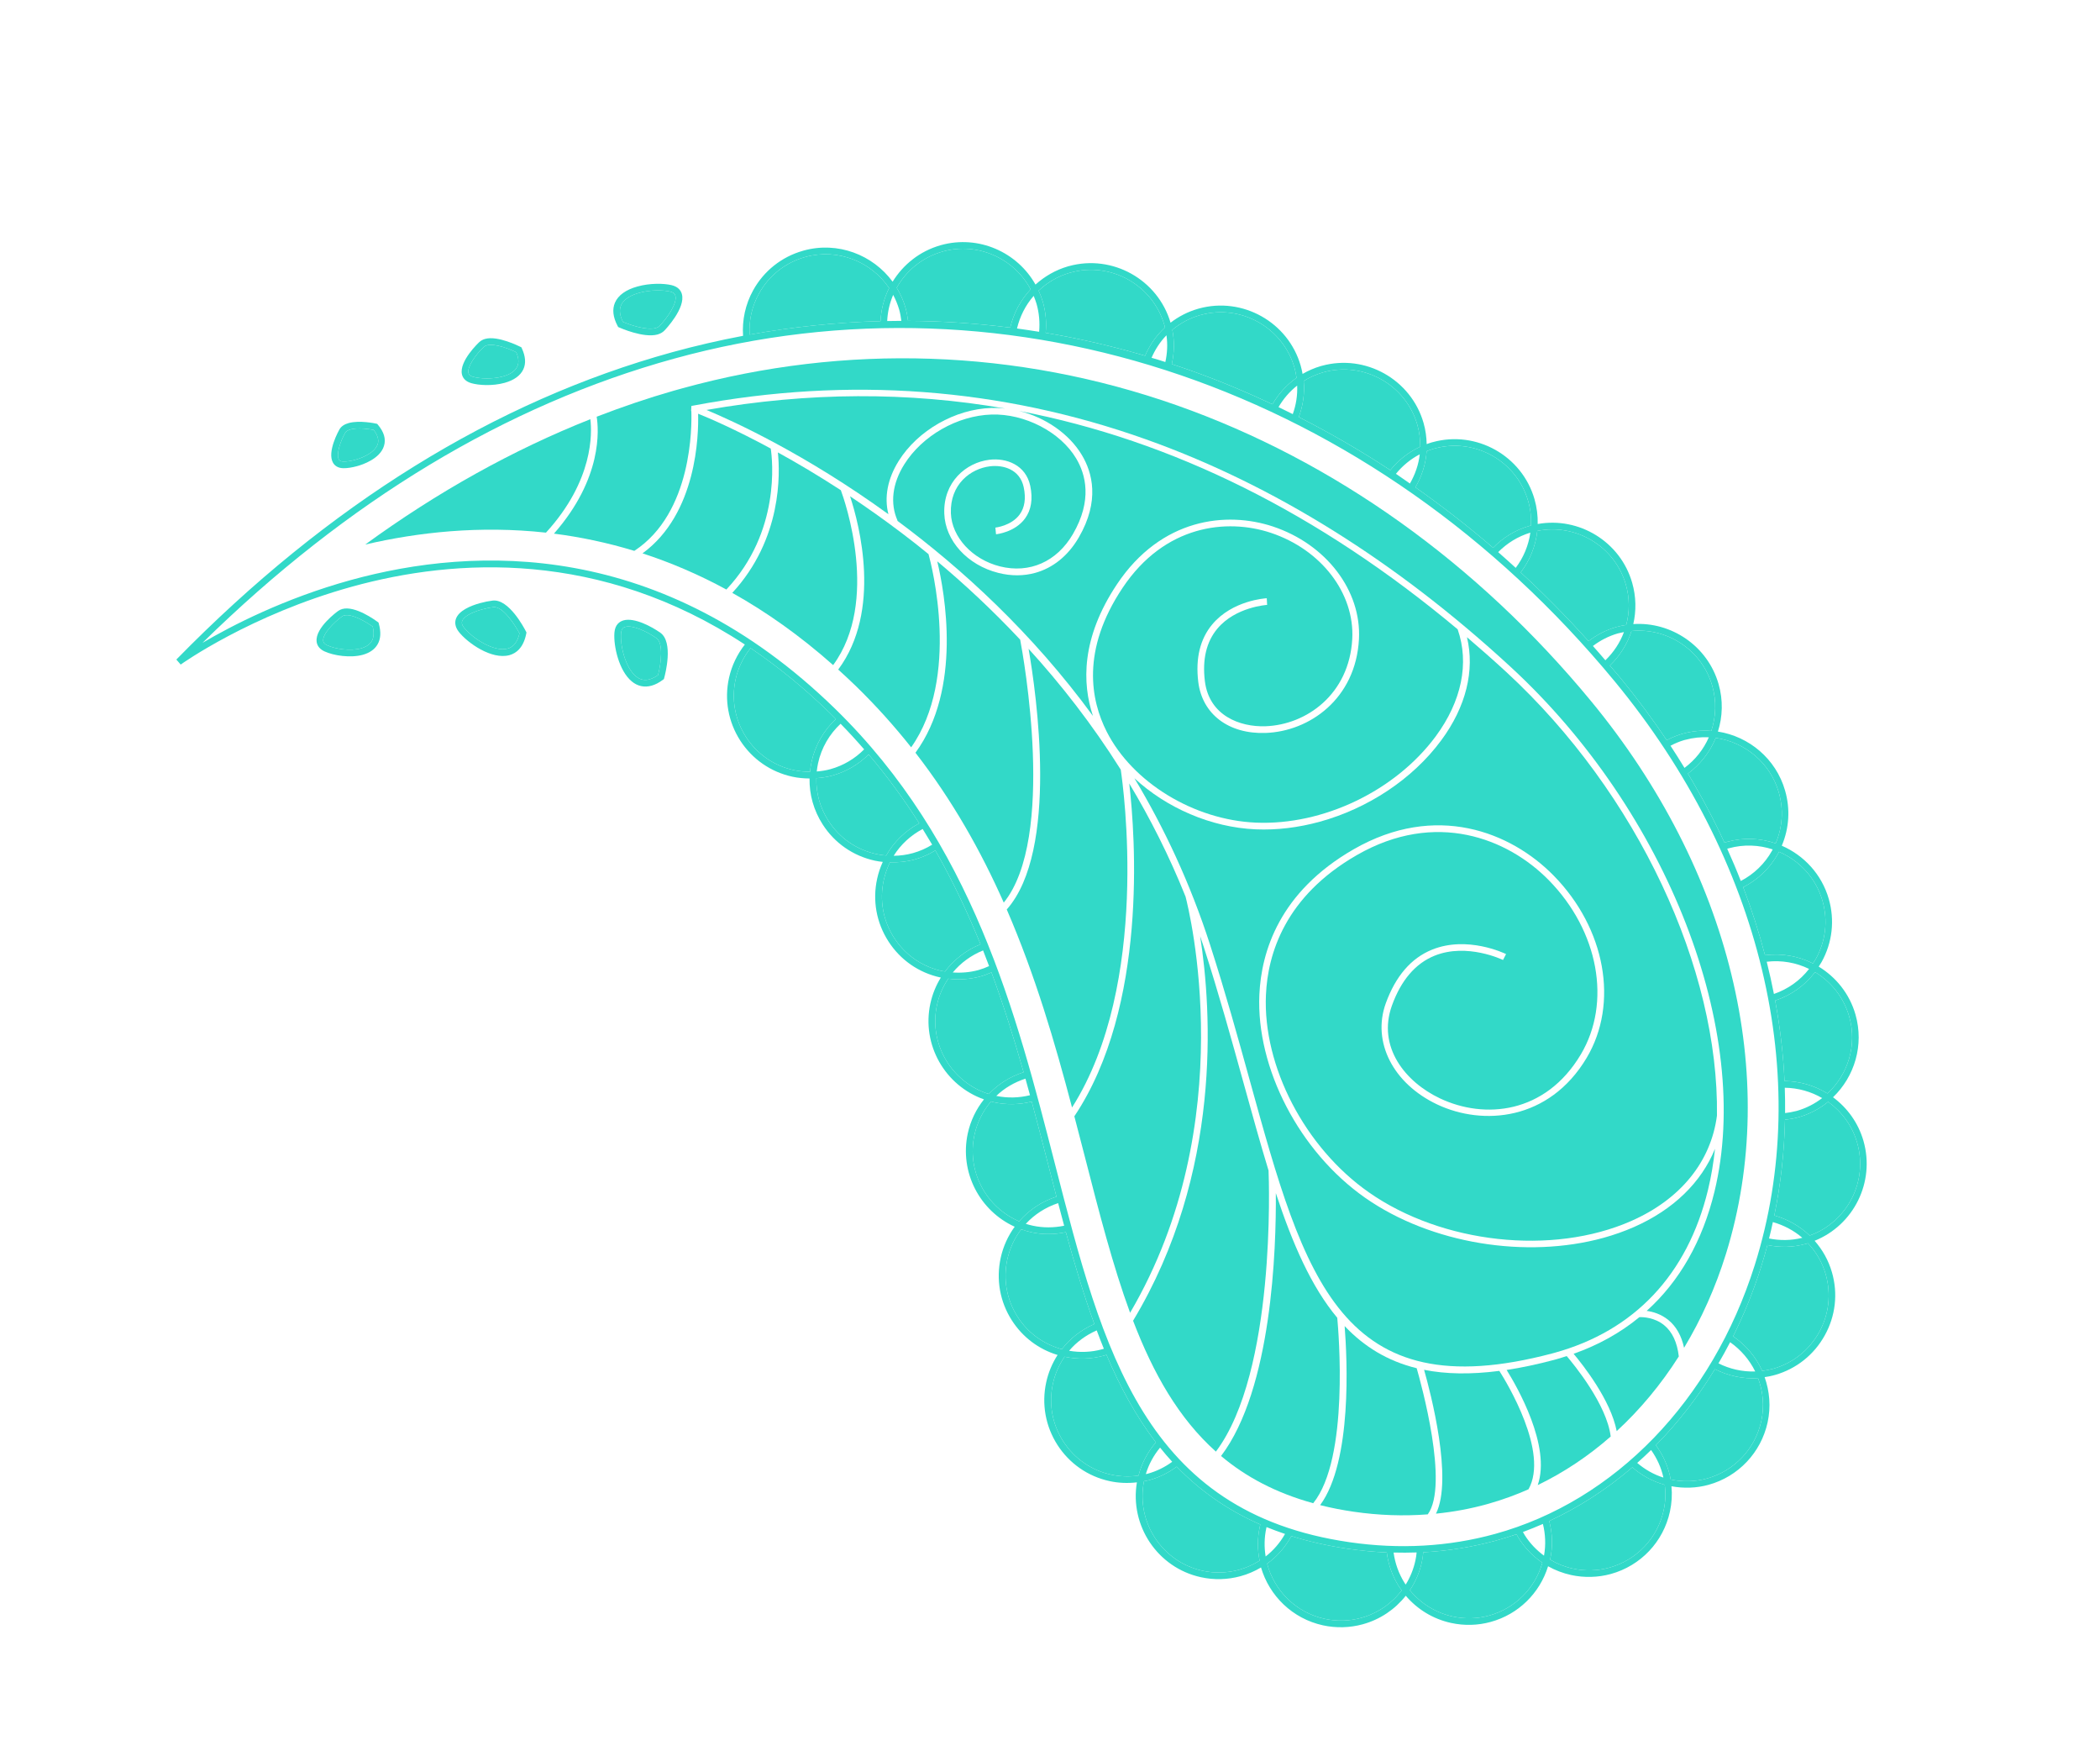 <?xml version="1.0" encoding="UTF-8"?> <svg xmlns="http://www.w3.org/2000/svg" width="244" height="204" viewBox="0 0 244 204" fill="none"> <path d="M78.11 40.913C80.838 40.164 83.584 39.531 86.336 39.01C86.216 37.188 86.603 35.357 87.509 33.721C88.756 31.469 90.81 29.839 93.287 29.132L93.38 29.105C97.331 28.017 101.41 29.588 103.715 32.723C104.936 30.744 106.852 29.186 109.262 28.495L109.355 28.468C113.697 27.272 118.202 29.286 120.315 33.058C121.37 32.105 122.649 31.36 124.104 30.937L124.203 30.912C129.253 29.522 134.529 32.467 136.007 37.487C136.938 36.77 138.011 36.21 139.207 35.868L139.3 35.841C144.372 34.445 149.679 37.422 151.128 42.48C151.216 42.796 151.289 43.113 151.346 43.437C152.008 43.053 152.718 42.741 153.483 42.52L153.582 42.495C158.648 41.097 163.954 44.074 165.404 49.132C165.64 49.951 165.749 50.778 165.766 51.59C165.965 51.52 166.166 51.444 166.374 51.385L166.473 51.36C171.546 49.964 176.846 52.939 178.297 57.991C178.571 58.948 178.689 59.916 178.666 60.872C183.469 60.008 188.276 62.921 189.644 67.701C190.108 69.322 190.125 70.961 189.774 72.496C194.196 72.205 198.412 75.04 199.682 79.459C200.222 81.336 200.156 83.247 199.606 84.983C203.204 85.546 206.35 88.129 207.411 91.842C208.03 93.984 207.883 96.222 207.026 98.242C209.59 99.352 211.662 101.552 212.488 104.426C213.196 106.897 212.904 109.501 211.649 111.756C211.546 111.938 211.431 112.115 211.318 112.286C213.32 113.502 214.897 115.439 215.588 117.849C216.606 121.401 215.479 125.069 212.98 127.462C214.628 128.682 215.91 130.418 216.518 132.535C217.89 137.323 215.374 142.32 210.841 144.133C211.748 145.163 212.453 146.4 212.856 147.799C213.571 150.273 213.272 152.875 212.017 155.13C210.769 157.381 208.715 159.012 206.244 159.72L206.145 159.745C205.776 159.847 205.404 159.92 205.032 159.974C205.614 161.612 205.775 163.415 205.379 165.236C204.607 168.748 201.976 171.526 198.516 172.482C197.124 172.867 195.639 172.914 194.209 172.65C194.3 173.615 194.246 174.6 194.03 175.594C193.265 179.108 190.636 181.879 187.168 182.839C185.677 183.249 184.076 183.293 182.554 182.962C181.599 182.753 180.703 182.409 179.872 181.944C178.904 185.079 176.419 187.526 173.215 188.406C171.722 188.822 170.129 188.863 168.602 188.528C166.52 188.075 164.694 186.96 163.337 185.368C162.087 186.949 160.363 188.126 158.334 188.684C156.843 189.094 155.242 189.138 153.72 188.806C150.155 188.028 147.481 185.361 146.518 182.084C145.783 182.517 144.991 182.866 144.139 183.096C142.648 183.506 141.053 183.553 139.534 183.215C134.492 182.115 131.249 177.228 132.097 172.195C131.038 172.32 129.964 172.28 128.914 172.05C126.399 171.502 124.25 170.004 122.86 167.841C121.473 165.672 121.011 163.094 121.559 160.579C121.807 159.425 122.267 158.352 122.881 157.398C120.684 156.736 118.823 155.332 117.572 153.387C116.178 151.215 115.722 148.639 116.27 146.125C116.56 144.787 117.126 143.56 117.897 142.501C113.842 140.664 111.467 136.18 112.447 131.658C112.769 130.181 113.424 128.843 114.327 127.709C109.808 126.117 107.057 121.368 108.101 116.566C108.339 115.478 108.755 114.464 109.319 113.553C109.3 113.546 109.286 113.548 109.272 113.549C106.757 113.002 104.605 111.509 103.218 109.34C101.824 107.169 101.362 104.59 101.916 102.078C102.065 101.39 102.29 100.738 102.571 100.12C102.26 100.086 101.951 100.045 101.646 99.978C99.131 99.431 96.973 97.936 95.586 95.767C94.548 94.15 94.029 92.308 94.061 90.432C93.388 90.427 92.721 90.368 92.066 90.225C89.551 89.677 87.399 88.184 86.003 86.019C84.615 83.85 84.148 81.27 84.701 78.757C85.02 77.307 85.667 75.993 86.544 74.87C69.75 63.839 52.926 64.832 40.933 68.14C29.095 71.403 21.07 77.144 20.994 77.198L20.49 76.615C38.117 58.606 57.5 46.597 78.11 40.913ZM93.591 29.846L93.498 29.873C91.22 30.524 89.332 32.024 88.186 34.1C87.368 35.576 87.002 37.222 87.098 38.87C92.146 37.961 97.228 37.437 102.307 37.304C102.373 35.958 102.715 34.647 103.307 33.458C101.232 30.389 97.347 28.815 93.591 29.846ZM103.779 34.255C103.367 35.202 103.135 36.238 103.082 37.293C103.632 37.279 104.179 37.272 104.729 37.273C104.673 36.838 104.598 36.396 104.474 35.957C104.295 35.352 104.06 34.788 103.779 34.255ZM109.565 29.208L109.472 29.235C107.139 29.906 105.294 31.457 104.188 33.424C104.616 34.136 104.974 34.905 105.209 35.745C105.354 36.254 105.445 36.763 105.507 37.276C109.474 37.296 113.44 37.557 117.379 38.055C117.763 36.395 118.583 34.858 119.749 33.609C117.841 30.025 113.623 28.091 109.565 29.208ZM120.104 34.37C119.158 35.453 118.502 36.756 118.166 38.159C119.025 38.276 119.885 38.407 120.737 38.542C120.831 37.468 120.744 36.382 120.443 35.317C120.345 34.991 120.231 34.672 120.104 34.37ZM124.411 31.659L124.32 31.68C122.907 32.084 121.679 32.821 120.676 33.765C120.874 34.191 121.044 34.634 121.179 35.099C121.513 36.278 121.612 37.48 121.497 38.663C125.377 39.318 129.231 40.205 133.046 41.325C133.579 40.093 134.357 38.96 135.357 38.042C135.33 37.949 135.318 37.855 135.291 37.762C133.95 33.109 129.071 30.369 124.411 31.659ZM135.403 42.054C135.623 41.049 135.686 40.005 135.533 38.948C134.793 39.703 134.222 40.597 133.798 41.56C134.333 41.713 134.869 41.881 135.403 42.054ZM139.514 36.59L139.423 36.611C138.21 36.96 137.127 37.551 136.212 38.315C136.482 39.664 136.44 41.019 136.152 42.295C136.993 42.571 137.83 42.852 138.668 43.153C141.775 44.268 144.835 45.545 147.848 46.963C148.541 45.763 149.484 44.706 150.645 43.89C150.589 43.49 150.513 43.089 150.4 42.695C149.053 38.041 144.174 35.3 139.514 36.59ZM150.208 48.106C150.59 47.038 150.769 45.92 150.719 44.792C149.831 45.484 149.109 46.342 148.552 47.29C149.107 47.554 149.657 47.83 150.208 48.106ZM153.798 43.238L153.714 43.261C152.903 43.493 152.153 43.838 151.476 44.264C151.609 45.685 151.403 47.11 150.907 48.445C154.542 50.297 158.089 52.349 161.541 54.614C162.475 53.45 163.66 52.519 165.018 51.894C165.026 51.05 164.923 50.191 164.68 49.335C163.337 44.689 158.456 41.955 153.798 43.238ZM163.821 56.169C164.418 55.133 164.824 53.984 164.962 52.775C163.892 53.33 162.958 54.108 162.194 55.039C162.737 55.409 163.281 55.793 163.821 56.169ZM166.683 52.101L166.599 52.124C166.312 52.209 166.029 52.302 165.761 52.408C165.665 53.908 165.196 55.336 164.455 56.607C167.554 58.787 170.571 61.129 173.486 63.633C174.646 62.437 176.087 61.554 177.732 61.085L177.83 61.06C177.853 61.055 177.867 61.053 177.89 61.048C177.932 60.113 177.832 59.153 177.561 58.21C176.228 53.554 171.35 50.814 166.683 52.101ZM176.113 65.966C177.01 64.774 177.601 63.371 177.813 61.873C176.375 62.309 175.108 63.093 174.074 64.137C174.763 64.74 175.441 65.354 176.113 65.966ZM188.91 67.913C187.633 63.457 183.095 60.763 178.619 61.674C178.428 63.441 177.748 65.1 176.693 66.494C179.418 69.008 182.045 71.672 184.571 74.476C185.519 73.752 186.585 73.189 187.767 72.849L187.86 72.822C188.223 72.718 188.587 72.648 188.952 72.593C189.348 71.102 189.367 69.497 188.91 67.913ZM186.529 76.702C187.483 75.78 188.228 74.662 188.687 73.423C188.478 73.468 188.27 73.507 188.064 73.56L187.973 73.581C186.907 73.889 185.939 74.392 185.081 75.041C185.576 75.592 186.051 76.143 186.529 76.702ZM198.948 79.671C197.757 75.517 193.737 72.893 189.567 73.3C189.079 74.817 188.207 76.198 187.05 77.312C187.427 77.757 187.814 78.192 188.189 78.643C190.155 81.03 191.981 83.481 193.655 85.986C194.232 85.68 194.846 85.422 195.496 85.232L195.595 85.208C196.677 84.913 197.772 84.822 198.836 84.906C199.381 83.258 199.457 81.448 198.948 79.671ZM195.722 89.203C196.968 88.274 197.942 87.042 198.55 85.646C197.644 85.601 196.72 85.694 195.799 85.946L195.708 85.967C195.137 86.131 194.601 86.363 194.096 86.627C194.66 87.487 195.198 88.344 195.722 89.203ZM206.682 92.057C205.688 88.589 202.726 86.192 199.349 85.719C198.684 87.357 197.564 88.795 196.121 89.863C197.699 92.497 199.12 95.181 200.372 97.892C200.442 97.87 200.509 97.84 200.579 97.818L200.672 97.791C202.593 97.261 204.546 97.363 206.316 97.968C207.114 96.105 207.253 94.035 206.682 92.057ZM206.112 115.464C207.743 114.901 209.152 113.902 210.198 112.553C208.702 111.824 207 111.514 205.277 111.719C205.592 112.967 205.866 114.214 206.112 115.464ZM202.265 102.339C203.791 101.543 205.052 100.336 205.907 98.798C205.931 98.752 205.947 98.71 205.969 98.67C204.369 98.144 202.601 98.063 200.871 98.541L200.781 98.562C200.75 98.571 200.716 98.586 200.686 98.595C201.25 99.841 201.779 101.088 202.265 102.339ZM211.757 104.646C210.994 101.989 209.077 99.965 206.699 98.945C206.657 99.019 206.628 99.097 206.586 99.171C205.643 100.869 204.239 102.2 202.543 103.063C203.542 105.679 204.387 108.318 205.079 110.963C207.035 110.707 208.966 111.069 210.651 111.918C210.763 111.747 210.878 111.569 210.981 111.388C212.134 109.314 212.408 106.924 211.757 104.646ZM214.857 118.07C214.213 115.829 212.75 114.045 210.892 112.925C209.718 114.467 208.121 115.615 206.258 116.229C206.833 119.346 207.201 122.467 207.346 125.574C209.129 125.598 210.851 126.109 212.332 127.025C214.718 124.823 215.817 121.393 214.857 118.07ZM207.411 129.298C207.837 129.245 208.262 129.177 208.691 129.063L208.782 129.042C209.879 128.725 210.864 128.215 211.717 127.558C210.419 126.8 208.917 126.379 207.375 126.356C207.407 127.333 207.422 128.317 207.411 129.298ZM215.787 132.756C215.215 130.763 213.987 129.122 212.409 127.99C211.433 128.787 210.283 129.408 208.994 129.777L208.895 129.801C208.396 129.937 207.903 130.02 207.402 130.072C207.316 133.829 206.906 137.553 206.161 141.192C207.693 141.625 209.109 142.42 210.27 143.525C214.621 141.961 217.081 137.259 215.787 132.756ZM205.546 143.868C206.796 144.118 208.105 144.115 209.414 143.788C208.426 142.934 207.246 142.318 205.989 141.961C205.858 142.601 205.71 143.234 205.546 143.868ZM205.959 159.014L206.049 158.993C208.327 158.342 210.209 156.839 211.359 154.772C212.512 152.699 212.78 150.306 212.129 148.028C211.732 146.632 211.005 145.414 210.064 144.419C210.017 144.436 209.969 144.452 209.922 144.469L209.823 144.494C208.316 144.911 206.793 144.93 205.356 144.63C205.124 145.5 204.883 146.36 204.61 147.214C203.724 150.022 202.634 152.698 201.369 155.232C202.856 156.24 204.027 157.631 204.754 159.249C205.154 159.193 205.561 159.119 205.959 159.014ZM199.669 158.374C200.974 159.024 202.436 159.368 203.938 159.313C203.276 157.962 202.27 156.791 201.023 155.914C200.591 156.75 200.137 157.571 199.669 158.374ZM194.119 171.866C195.509 172.162 196.963 172.124 198.33 171.75C201.514 170.869 203.934 168.322 204.642 165.089C205.018 163.358 204.854 161.635 204.267 160.085C202.506 160.207 200.779 159.818 199.258 159.045C197.272 162.306 194.97 165.27 192.395 167.882C193.258 169.048 193.861 170.411 194.119 171.866ZM191.841 168.438C191.318 168.951 190.778 169.45 190.229 169.939C191.116 170.693 192.14 171.286 193.272 171.643C193.021 170.481 192.52 169.397 191.841 168.438ZM182.74 182.212C184.146 182.521 185.615 182.482 186.99 182.104C190.174 181.223 192.594 178.676 193.302 175.443C193.52 174.444 193.55 173.449 193.432 172.482C192.021 172.095 190.748 171.395 189.664 170.45C186.713 172.982 183.467 175.087 180.005 176.69C180.378 178.112 180.444 179.639 180.11 181.166C180.11 181.166 180.11 181.166 180.108 181.172C180.911 181.654 181.797 182.008 182.74 182.212ZM179.272 177.027C178.506 177.358 177.733 177.673 176.949 177.964C177.023 178.095 177.092 178.224 177.174 178.352C177.773 179.287 178.53 180.075 179.399 180.712C179.627 179.448 179.561 178.197 179.272 177.027ZM168.787 187.779C170.193 188.088 171.656 188.046 173.031 187.669C176.038 186.838 178.367 184.512 179.208 181.529C178.149 180.813 177.232 179.882 176.516 178.765C176.402 178.591 176.307 178.404 176.204 178.221C175.446 178.479 174.685 178.723 173.91 178.934C171.135 179.7 168.281 180.162 165.37 180.319C165.339 180.693 165.286 181.073 165.206 181.449C164.95 182.641 164.465 183.746 163.813 184.727C165.083 186.273 166.815 187.346 168.787 187.779ZM163.218 183.91C163.252 183.965 163.295 184.015 163.33 184.07C163.854 183.227 164.235 182.289 164.455 181.283C164.527 180.966 164.567 180.657 164.598 180.338C163.705 180.367 162.813 180.376 161.921 180.349C162.095 181.607 162.522 182.815 163.218 183.91ZM153.908 188.05C155.314 188.36 156.777 188.318 158.152 187.94C160.074 187.411 161.715 186.272 162.864 184.741C162.765 184.601 162.658 184.464 162.565 184.326C161.78 183.1 161.306 181.744 161.132 180.341C159.655 180.274 158.165 180.133 156.668 179.921C154.278 179.572 152.075 179.073 150.041 178.437C149.35 179.706 148.397 180.808 147.229 181.642C148.053 184.757 150.548 187.315 153.908 188.05ZM147.162 177.394C147.154 177.433 147.143 177.463 147.135 177.501C146.892 178.622 146.88 179.733 147.055 180.805C147.97 180.096 148.732 179.205 149.308 178.189C148.569 177.938 147.855 177.676 147.162 177.394ZM139.72 182.465C141.12 182.772 142.582 182.73 143.958 182.353C144.82 182.113 145.623 181.754 146.355 181.292C146.096 180.024 146.084 178.683 146.379 177.333C146.396 177.25 146.426 177.172 146.441 177.095C142.56 175.399 139.382 173.12 136.725 170.37C135.787 171.07 134.723 171.607 133.546 171.935C133.34 171.988 133.126 172.025 132.919 172.064C131.986 176.789 134.998 181.43 139.72 182.465ZM134.789 168.159C134.05 169.059 133.476 170.09 133.134 171.235C133.202 171.22 133.282 171.208 133.35 171.193C134.395 170.904 135.354 170.425 136.2 169.807C135.707 169.27 135.238 168.721 134.789 168.159ZM122.335 160.747C121.83 163.058 122.253 165.428 123.533 167.426C124.813 169.424 126.79 170.795 129.1 171.3C130.144 171.528 131.226 171.564 132.283 171.411C132.657 169.96 133.362 168.655 134.302 167.549C132.002 164.547 130.145 161.119 128.563 157.382C128.462 157.413 128.365 157.452 128.266 157.477C126.783 157.883 125.202 157.928 123.693 157.601C123.051 158.537 122.582 159.6 122.335 160.747ZM119.147 125.301C117.859 125.719 116.701 126.399 115.76 127.305C117.058 127.573 118.399 127.541 119.676 127.223C119.503 126.586 119.326 125.941 119.147 125.301ZM122.946 139.759C121.483 140.242 120.198 141.073 119.187 142.167C119.453 142.246 119.719 142.326 119.995 142.381C121.198 142.642 122.449 142.631 123.644 142.385C123.412 141.52 123.177 140.645 122.946 139.759ZM127.428 154.543C126.181 155.093 125.081 155.891 124.221 156.911C125.496 157.129 126.81 157.08 128.055 156.736C128.126 156.715 128.19 156.69 128.258 156.675C127.971 155.974 127.696 155.258 127.428 154.543ZM117.041 146.291C116.536 148.601 116.959 150.972 118.238 152.97C119.435 154.84 121.25 156.15 123.374 156.729C124.353 155.466 125.65 154.453 127.154 153.807C125.929 150.438 124.859 146.859 123.844 143.136C122.525 143.417 121.15 143.43 119.824 143.144C119.424 143.055 119.035 142.936 118.658 142.801C117.885 143.812 117.327 145 117.041 146.291ZM113.224 131.826C112.3 136.052 114.573 140.243 118.415 141.876C119.551 140.561 121.044 139.56 122.752 139.011C122.441 137.826 122.136 136.623 121.826 135.418C121.195 132.976 120.557 130.483 119.878 127.967C118.446 128.331 116.934 128.36 115.483 128.041C115.368 128.018 115.259 127.977 115.146 127.948C114.216 129.045 113.541 130.361 113.224 131.826ZM108.87 116.739C107.886 121.253 110.556 125.723 114.885 127.086C115.98 125.934 117.365 125.057 118.933 124.553C117.844 120.712 116.629 116.823 115.199 112.957C114.778 113.143 114.349 113.312 113.897 113.432C112.691 113.763 111.421 113.842 110.176 113.69C109.566 114.597 109.11 115.624 108.87 116.739ZM114.224 110.406C112.842 110.967 111.637 111.843 110.704 112.966C111.711 113.035 112.722 112.948 113.689 112.685C114.114 112.563 114.524 112.407 114.923 112.227C114.698 111.618 114.464 111.013 114.224 110.406ZM102.681 102.242C102.173 104.558 102.596 106.929 103.876 108.927C105.158 110.918 107.133 112.296 109.446 112.795C109.567 112.82 109.693 112.833 109.811 112.85C110.852 111.458 112.277 110.362 113.929 109.689C112.431 106.004 110.713 102.353 108.679 98.79C107.935 99.247 107.124 99.61 106.256 99.848C105.326 100.104 104.367 100.197 103.401 100.164C103.093 100.819 102.846 101.512 102.681 102.242ZM107.206 96.3C105.824 97.026 104.662 98.097 103.836 99.412C104.589 99.406 105.338 99.302 106.068 99.102C106.868 98.88 107.622 98.544 108.311 98.121C107.949 97.51 107.579 96.902 107.206 96.3ZM96.255 95.344C97.528 97.339 99.512 98.713 101.83 99.214C102.205 99.3 102.586 99.347 102.967 99.38C103.86 97.795 105.193 96.506 106.807 95.64C105.065 92.896 103.123 90.222 100.928 87.638C99.771 88.787 98.333 89.644 96.695 90.095C96.095 90.262 95.476 90.352 94.854 90.393C94.809 92.14 95.288 93.85 96.255 95.344ZM97.668 84.075C96.373 85.282 95.439 86.866 95.051 88.663C94.98 88.98 94.935 89.301 94.898 89.618C95.433 89.571 95.964 89.496 96.479 89.352C98.001 88.933 99.34 88.122 100.406 87.049C99.536 86.046 98.624 85.048 97.668 84.075ZM85.471 78.909C84.963 81.225 85.386 83.596 86.666 85.594C87.942 87.583 89.923 88.963 92.236 89.462C92.855 89.592 93.487 89.651 94.119 89.655C94.155 89.269 94.21 88.883 94.295 88.495C94.719 86.546 95.723 84.831 97.124 83.526C96.904 83.305 96.696 83.089 96.474 82.874C93.41 79.888 90.306 77.375 87.208 75.285C86.38 76.331 85.766 77.56 85.471 78.909ZM40.741 67.386C55.301 63.371 76.882 62.702 97.019 82.322C112.994 97.888 118.088 117.724 122.58 135.226C128.152 156.938 132.965 175.691 156.787 179.146C162.626 179.995 168.32 179.674 173.717 178.186C187.646 174.346 198.922 162.68 203.88 146.974C210.76 125.179 204.674 99.822 187.602 79.138C159.561 45.167 117.682 30.812 78.324 41.662C58.807 47.041 40.385 58.145 23.529 74.674C26.928 72.675 33.037 69.513 40.741 67.386Z" fill="#32D9C8"></path> <path d="M93.591 29.846L93.498 29.873C91.22 30.524 89.332 32.024 88.186 34.1C87.368 35.576 87.002 37.222 87.098 38.87C92.146 37.961 97.228 37.437 102.307 37.304C102.373 35.958 102.715 34.647 103.307 33.458C101.232 30.389 97.347 28.815 93.591 29.846Z" fill="#32D9C8"></path> <path d="M109.565 29.208L109.472 29.235C107.139 29.906 105.294 31.457 104.188 33.424C104.616 34.136 104.974 34.905 105.209 35.745C105.354 36.254 105.445 36.763 105.507 37.276C109.474 37.296 113.44 37.557 117.379 38.055C117.763 36.395 118.583 34.858 119.749 33.609C117.841 30.025 113.623 28.091 109.565 29.208Z" fill="#32D9C8"></path> <path d="M124.411 31.659L124.32 31.68C122.907 32.084 121.679 32.821 120.676 33.765C120.874 34.191 121.044 34.634 121.179 35.099C121.513 36.278 121.612 37.48 121.497 38.663C125.377 39.318 129.231 40.205 133.046 41.325C133.579 40.093 134.357 38.96 135.357 38.042C135.33 37.949 135.318 37.855 135.291 37.762C133.95 33.109 129.071 30.369 124.411 31.659Z" fill="#32D9C8"></path> <path d="M139.514 36.59L139.423 36.611C138.21 36.96 137.127 37.551 136.212 38.315C136.482 39.664 136.44 41.019 136.152 42.295C136.993 42.571 137.83 42.852 138.668 43.153C141.775 44.268 144.835 45.545 147.848 46.963C148.541 45.763 149.484 44.706 150.645 43.89C150.589 43.49 150.513 43.089 150.4 42.695C149.053 38.041 144.174 35.3 139.514 36.59Z" fill="#32D9C8"></path> <path d="M153.798 43.238L153.714 43.261C152.903 43.493 152.153 43.838 151.476 44.264C151.609 45.685 151.403 47.11 150.907 48.445C154.542 50.297 158.089 52.349 161.541 54.614C162.475 53.45 163.66 52.519 165.018 51.894C165.026 51.05 164.923 50.191 164.68 49.335C163.337 44.689 158.456 41.955 153.798 43.238Z" fill="#32D9C8"></path> <path d="M166.683 52.101L166.599 52.124C166.312 52.209 166.029 52.302 165.761 52.408C165.665 53.908 165.196 55.336 164.455 56.607C167.554 58.787 170.571 61.129 173.486 63.633C174.646 62.437 176.087 61.554 177.732 61.085L177.83 61.06C177.853 61.055 177.867 61.053 177.89 61.048C177.932 60.113 177.832 59.153 177.561 58.21C176.228 53.554 171.35 50.814 166.683 52.101Z" fill="#32D9C8"></path> <path d="M188.91 67.913C187.633 63.457 183.095 60.763 178.619 61.674C178.428 63.441 177.748 65.1 176.693 66.494C179.418 69.008 182.045 71.672 184.571 74.476C185.519 73.752 186.585 73.189 187.767 72.849L187.86 72.822C188.223 72.718 188.587 72.648 188.952 72.593C189.348 71.102 189.367 69.497 188.91 67.913Z" fill="#32D9C8"></path> <path d="M198.948 79.671C197.757 75.517 193.737 72.893 189.567 73.3C189.079 74.817 188.207 76.198 187.05 77.312C187.427 77.757 187.814 78.192 188.189 78.643C190.155 81.03 191.981 83.481 193.655 85.986C194.232 85.68 194.846 85.422 195.496 85.232L195.595 85.208C196.677 84.913 197.772 84.822 198.836 84.906C199.381 83.258 199.457 81.448 198.948 79.671Z" fill="#32D9C8"></path> <path d="M206.682 92.057C205.688 88.589 202.726 86.192 199.349 85.719C198.684 87.357 197.564 88.795 196.121 89.863C197.699 92.497 199.12 95.181 200.372 97.892C200.442 97.87 200.509 97.84 200.579 97.818L200.672 97.791C202.593 97.261 204.546 97.363 206.316 97.968C207.114 96.105 207.253 94.035 206.682 92.057Z" fill="#32D9C8"></path> <path d="M211.757 104.646C210.994 101.989 209.077 99.965 206.699 98.945C206.657 99.019 206.628 99.097 206.586 99.171C205.643 100.869 204.239 102.2 202.543 103.063C203.542 105.679 204.387 108.318 205.079 110.963C207.035 110.707 208.966 111.069 210.651 111.918C210.763 111.747 210.878 111.569 210.981 111.388C212.134 109.314 212.408 106.924 211.757 104.646Z" fill="#32D9C8"></path> <path d="M214.857 118.07C214.213 115.829 212.75 114.045 210.892 112.925C209.718 114.467 208.121 115.615 206.258 116.229C206.833 119.346 207.201 122.467 207.346 125.574C209.129 125.598 210.851 126.109 212.332 127.025C214.718 124.823 215.817 121.393 214.857 118.07Z" fill="#32D9C8"></path> <path d="M215.787 132.756C215.215 130.763 213.987 129.122 212.409 127.99C211.433 128.787 210.283 129.408 208.994 129.777L208.895 129.801C208.396 129.937 207.903 130.02 207.402 130.072C207.316 133.829 206.906 137.553 206.161 141.192C207.693 141.625 209.109 142.42 210.27 143.525C214.621 141.961 217.081 137.259 215.787 132.756Z" fill="#32D9C8"></path> <path d="M205.959 159.014L206.049 158.993C208.327 158.342 210.209 156.839 211.359 154.772C212.512 152.699 212.78 150.306 212.129 148.028C211.732 146.632 211.005 145.414 210.064 144.419L209.922 144.469L209.823 144.494C208.316 144.911 206.793 144.93 205.356 144.63C205.124 145.5 204.883 146.36 204.61 147.214C203.724 150.022 202.634 152.698 201.369 155.232C202.856 156.24 204.027 157.631 204.754 159.249C205.154 159.193 205.561 159.119 205.959 159.014Z" fill="#32D9C8"></path> <path d="M194.119 171.866C195.509 172.162 196.963 172.124 198.33 171.75C201.514 170.869 203.934 168.322 204.642 165.089C205.018 163.358 204.854 161.635 204.267 160.085C202.506 160.207 200.779 159.818 199.258 159.045C197.272 162.306 194.97 165.27 192.395 167.882C193.258 169.048 193.861 170.411 194.119 171.866Z" fill="#32D9C8"></path> <path d="M182.74 182.212C184.146 182.521 185.615 182.482 186.99 182.104C190.174 181.223 192.594 178.676 193.302 175.443C193.52 174.444 193.55 173.449 193.432 172.482C192.021 172.095 190.748 171.395 189.664 170.45C186.713 172.982 183.467 175.087 180.005 176.69C180.378 178.112 180.444 179.639 180.11 181.166L180.108 181.172C180.911 181.654 181.797 182.008 182.74 182.212Z" fill="#32D9C8"></path> <path d="M168.787 187.779C170.193 188.088 171.656 188.046 173.031 187.669C176.038 186.838 178.367 184.512 179.208 181.529C178.149 180.813 177.232 179.882 176.516 178.765C176.402 178.591 176.307 178.404 176.204 178.221C175.446 178.479 174.685 178.723 173.91 178.934C171.135 179.7 168.281 180.162 165.37 180.319C165.339 180.693 165.286 181.073 165.206 181.449C164.95 182.641 164.465 183.746 163.813 184.727C165.083 186.273 166.815 187.346 168.787 187.779Z" fill="#32D9C8"></path> <path d="M153.908 188.05C155.314 188.36 156.777 188.318 158.152 187.94C160.074 187.411 161.715 186.272 162.864 184.741C162.765 184.601 162.658 184.464 162.565 184.326C161.78 183.1 161.306 181.744 161.132 180.341C159.655 180.274 158.165 180.133 156.668 179.921C154.278 179.572 152.075 179.073 150.041 178.437C149.35 179.706 148.397 180.808 147.229 181.642C148.053 184.757 150.548 187.315 153.908 188.05Z" fill="#32D9C8"></path> <path d="M139.72 182.465C141.12 182.772 142.582 182.73 143.958 182.353C144.82 182.113 145.623 181.754 146.355 181.292C146.096 180.024 146.084 178.683 146.379 177.333C146.396 177.25 146.426 177.172 146.441 177.095C142.56 175.399 139.382 173.12 136.725 170.37C135.787 171.07 134.723 171.607 133.546 171.935C133.34 171.988 133.126 172.025 132.919 172.064C131.986 176.789 134.998 181.43 139.72 182.465Z" fill="#32D9C8"></path> <path d="M122.335 160.747C121.83 163.058 122.253 165.428 123.533 167.426C124.813 169.424 126.79 170.795 129.1 171.3C130.144 171.528 131.226 171.564 132.283 171.411C132.657 169.96 133.362 168.655 134.302 167.549C132.002 164.547 130.145 161.119 128.563 157.382C128.462 157.413 128.365 157.452 128.266 157.477C126.783 157.883 125.202 157.928 123.693 157.601C123.051 158.537 122.582 159.6 122.335 160.747Z" fill="#32D9C8"></path> <path d="M117.041 146.291C116.536 148.601 116.959 150.972 118.238 152.97C119.435 154.84 121.25 156.15 123.374 156.729C124.353 155.466 125.65 154.453 127.154 153.807C125.929 150.438 124.859 146.859 123.844 143.136C122.525 143.417 121.15 143.43 119.824 143.144C119.424 143.055 119.035 142.936 118.658 142.801C117.885 143.812 117.327 145 117.041 146.291Z" fill="#32D9C8"></path> <path d="M113.224 131.826C112.3 136.052 114.573 140.243 118.415 141.876C119.551 140.561 121.044 139.56 122.752 139.011C122.441 137.826 122.136 136.623 121.826 135.418C121.195 132.976 120.557 130.483 119.878 127.967C118.446 128.331 116.934 128.36 115.483 128.041C115.368 128.018 115.259 127.977 115.146 127.948C114.216 129.045 113.541 130.361 113.224 131.826Z" fill="#32D9C8"></path> <path d="M108.87 116.739C107.886 121.253 110.556 125.723 114.885 127.086C115.98 125.934 117.365 125.057 118.933 124.553C117.844 120.712 116.629 116.823 115.199 112.957C114.778 113.143 114.349 113.312 113.897 113.432C112.691 113.763 111.421 113.842 110.176 113.69C109.566 114.597 109.11 115.624 108.87 116.739Z" fill="#32D9C8"></path> <path d="M102.681 102.242C102.173 104.558 102.596 106.929 103.876 108.927C105.158 110.918 107.133 112.296 109.446 112.795C109.567 112.82 109.693 112.833 109.811 112.85C110.852 111.458 112.277 110.362 113.929 109.689C112.431 106.004 110.713 102.353 108.679 98.79C107.935 99.247 107.124 99.61 106.256 99.848C105.326 100.104 104.367 100.197 103.401 100.164C103.093 100.819 102.846 101.512 102.681 102.242Z" fill="#32D9C8"></path> <path d="M96.255 95.344C97.528 97.339 99.512 98.713 101.83 99.214C102.205 99.3 102.586 99.347 102.967 99.38C103.86 97.795 105.193 96.506 106.807 95.64C105.065 92.896 103.123 90.222 100.928 87.638C99.771 88.787 98.333 89.644 96.695 90.095C96.095 90.262 95.476 90.352 94.854 90.393C94.809 92.14 95.288 93.85 96.255 95.344Z" fill="#32D9C8"></path> <path d="M85.471 78.909C84.963 81.225 85.386 83.596 86.666 85.594C87.942 87.583 89.923 88.963 92.236 89.462C92.855 89.592 93.487 89.651 94.119 89.655C94.155 89.269 94.21 88.883 94.295 88.495C94.719 86.546 95.723 84.831 97.124 83.526C96.904 83.305 96.696 83.089 96.474 82.874C93.41 79.888 90.306 77.375 87.208 75.285C86.38 76.331 85.766 77.56 85.471 78.909Z" fill="#32D9C8"></path> <path d="M174.635 111.516C174.595 111.494 170.451 109.493 166.679 111.02C164.46 111.92 162.789 113.868 161.729 116.809C160.002 121.615 163.283 125.689 167.306 127.59C172.473 130.039 179.542 129.416 183.67 122.498C187.271 116.469 185.745 108.137 179.948 102.24C175.177 97.385 166.81 94.068 157.657 99.328C149.308 104.119 147.3 110.803 147.09 115.566C146.715 123.878 151.628 133.313 159.042 138.503C167.556 144.466 180.377 145.871 189.53 141.837C195.254 139.316 198.793 134.966 199.494 129.595C199.731 112.579 190.322 92.184 175.015 78.062C173.502 76.666 171.975 75.326 170.448 74.02C171.372 77.895 170.339 82.101 167.459 85.997C164.112 90.53 158.916 93.919 153.35 95.453C150.899 96.128 148.375 96.445 145.9 96.339C140.694 96.114 135.528 93.844 131.809 90.404C135.275 96.181 138.3 102.618 140.603 109.761C142.391 115.312 143.837 120.527 145.23 125.571C151.583 148.555 155.779 163.734 180.361 157.218L180.637 157.143C189.91 154.581 196.07 148.049 198.451 138.233C198.827 136.687 199.093 135.085 199.268 133.45C197.671 137.361 194.436 140.517 189.852 142.537C188.721 143.034 187.529 143.454 186.307 143.792C177.359 146.257 166.27 144.498 158.605 139.131C150.991 133.796 145.94 124.089 146.327 115.527C146.554 110.57 148.633 103.624 157.283 98.656C166.822 93.177 175.534 96.637 180.509 101.701C186.55 107.848 188.124 116.563 184.347 122.897C179.988 130.19 172.295 130.806 166.985 128.296C161.858 125.869 159.4 121.037 161.013 116.553C162.155 113.394 163.965 111.293 166.403 110.31C170.487 108.666 174.81 110.742 174.99 110.83L174.635 111.516Z" fill="#32D9C8"></path> <path d="M125.341 62.438C124.094 64.579 122.324 65.986 120.272 66.549C118.942 66.916 117.491 66.928 115.994 66.55C112.408 65.647 109.824 62.813 109.717 59.659C109.582 55.992 112.25 53.738 114.943 53.41C116.944 53.164 119.194 54.012 119.708 56.451C120.023 57.975 119.821 59.242 119.098 60.231C117.924 61.828 115.82 62.055 115.728 62.062L115.654 61.289C115.671 61.282 117.498 61.095 118.473 59.768C119.057 58.968 119.222 57.908 118.948 56.606C118.504 54.51 116.566 53.986 115.031 54.166C112.764 54.442 110.367 56.267 110.483 59.617C110.583 62.39 112.974 64.985 116.176 65.792C119.619 66.655 122.793 65.253 124.665 62.038C126.955 58.099 126.138 55.091 125.044 53.26C123.208 50.178 119.07 48.034 115.201 48.154C111.24 48.281 107.171 50.599 105.073 53.935C103.678 56.158 103.397 58.478 104.285 60.472L104.252 60.487C111.748 66.046 119.921 73.499 126.991 83.168C125.733 79.394 125.603 74.124 129.788 67.86C134.919 60.183 142.507 59.369 147.908 61.163C154.096 63.225 158.199 68.607 157.898 74.253C157.524 81.173 152.155 84.965 147.046 85.142C142.754 85.289 139.689 82.963 139.227 79.214C138.893 76.463 139.442 74.218 140.858 72.526C143.197 69.735 147.025 69.503 147.187 69.495L147.227 70.268C147.192 70.269 143.566 70.494 141.449 73.024C140.174 74.542 139.685 76.59 139.994 79.117C140.488 83.147 144.085 84.461 147.014 84.365C151.772 84.208 156.77 80.669 157.12 74.215C157.402 68.913 153.517 63.847 147.659 61.895C142.534 60.193 135.317 60.974 130.433 68.289C125.585 75.543 126.752 81.37 128.582 84.98C131.588 90.9 138.718 95.253 145.918 95.56C153.741 95.896 162.143 91.862 166.822 85.53C169.833 81.449 170.738 77.037 169.367 73.103C153.255 59.622 136.219 51.152 118.404 47.734C121.447 48.488 124.217 50.372 125.704 52.861C126.913 54.88 127.823 58.172 125.341 62.438Z" fill="#32D9C8"></path> <path d="M103.226 59.736C102.72 57.768 103.128 55.607 104.423 53.539C106.647 49.995 110.967 47.524 115.185 47.39C115.714 47.376 116.25 47.399 116.786 47.456C105.516 45.498 93.941 45.54 82.093 47.622C85.217 48.929 93.578 52.74 103.226 59.736Z" fill="#32D9C8"></path> <path d="M63.436 61.874C68.989 55.802 68.791 50.272 68.593 48.695C59.604 52.26 50.845 57.132 42.435 63.257C48.559 61.83 55.728 61.031 63.436 61.874Z" fill="#32D9C8"></path> <path d="M81.115 48.059C81.182 50.516 80.979 59.671 74.654 64.281C77.864 65.325 81.126 66.705 84.397 68.481C90.723 61.764 89.749 53.378 89.553 52.106C85.376 49.843 82.319 48.54 81.115 48.059Z" fill="#32D9C8"></path> <path d="M99.513 79.762C101.845 82.039 103.953 84.397 105.868 86.812C111.614 78.692 108.246 65.684 107.887 64.371C106.854 63.527 105.841 62.725 104.853 61.981C102.764 60.395 100.724 58.952 98.769 57.651C99.857 60.961 102.468 70.948 97.394 77.779C98.098 78.416 98.801 79.073 99.513 79.762Z" fill="#32D9C8"></path> <path d="M124.561 128.65C133.706 114.245 130.511 91.362 130.221 89.407C126.899 84.126 123.238 79.453 119.512 75.37C120.416 80.561 123.041 98.813 116.974 105.648C120.29 113.304 122.576 121.116 124.561 128.65Z" fill="#32D9C8"></path> <path d="M144.483 125.779C143.092 120.75 141.65 115.543 139.866 110C139.729 109.577 139.588 109.165 139.447 108.754C140.796 117.425 141.998 136.237 131.653 153.421C134 159.554 136.948 164.75 141.275 168.625C148.245 159.374 147.443 137.124 147.394 135.976C146.426 132.801 145.481 129.386 144.483 125.779Z" fill="#32D9C8"></path> <path d="M157.293 175.609C160.212 176.034 163.083 176.13 165.892 175.914C168.387 172.493 165.115 160.713 164.606 158.937C161.206 158.104 158.492 156.421 156.234 154.041C156.535 157.867 157.128 169.774 153.387 174.841C154.625 175.156 155.927 175.412 157.293 175.609Z" fill="#32D9C8"></path> <path d="M182.036 157.525C181.646 157.647 181.251 157.781 180.851 157.892L180.566 157.971C178.606 158.493 176.774 158.877 175.056 159.14C176.266 161.084 180.242 167.975 178.67 172.515C181.703 171.047 184.553 169.151 187.148 166.87C186.692 163.144 182.868 158.5 182.036 157.525Z" fill="#32D9C8"></path> <path d="M193.366 153.947C192.251 153.03 190.902 152.991 190.483 153.005C188.277 154.82 185.723 156.241 182.838 157.262C183.95 158.59 187.15 162.641 187.845 166.244C190.555 163.751 192.983 160.836 195.061 157.568C194.875 155.941 194.308 154.721 193.366 153.947Z" fill="#32D9C8"></path> <path d="M173.105 174.635C174.641 174.194 176.141 173.65 177.599 173C180.002 168.705 175.079 160.616 174.209 159.248C170.877 159.681 167.99 159.627 165.466 159.123C166.22 161.784 168.849 171.813 166.846 175.832C168.857 175.632 170.834 175.268 172.764 174.734L173.105 174.635Z" fill="#32D9C8"></path> <path d="M152.581 174.62C156.805 169.405 155.518 154.625 155.377 153.078C152.366 149.477 150.196 144.52 148.239 138.595C148.292 145.077 147.792 161.346 141.875 169.134C144.76 171.571 148.263 173.428 152.581 174.62Z" fill="#32D9C8"></path> <path d="M126.041 134.339C127.726 140.912 129.308 147.047 131.305 152.498C144.32 130.326 138.129 105.612 137.749 104.153C135.852 99.422 133.633 95.053 131.208 91.012C131.917 97.141 133.371 116.909 124.829 129.674C125.244 131.242 125.644 132.798 126.041 134.339Z" fill="#32D9C8"></path> <path d="M108.901 65.208C109.769 68.848 111.81 79.999 106.368 87.442C110.675 92.998 113.98 98.872 116.627 104.85C122.724 97.35 118.904 76.236 118.535 74.306C115.286 70.844 112.018 67.815 108.901 65.208Z" fill="#32D9C8"></path> <path d="M96.804 77.26C102.241 69.85 98.15 58.161 97.698 56.944C95.047 55.222 92.58 53.763 90.382 52.556C90.636 54.973 90.887 62.59 85.084 68.871C88.995 71.053 92.919 73.82 96.804 77.26Z" fill="#32D9C8"></path> <path d="M79.248 45.117C78.924 45.209 78.6 45.3 78.27 45.389C75.267 46.249 72.288 47.263 69.328 48.407C69.561 49.838 70.039 55.537 64.364 61.989C67.407 62.378 70.532 63.025 73.702 63.991C80.469 59.562 80.385 49.431 80.327 47.756L80.303 47.747L80.332 47.158L80.636 47.101C98.624 43.715 116.286 45.035 133.125 51.027C147.948 56.3 162.217 65.202 175.541 77.489C193.75 94.275 203.697 119.9 199.209 138.415C197.81 144.178 195.144 148.843 191.329 152.277C192.038 152.371 192.984 152.638 193.845 153.335C194.766 154.088 195.371 155.17 195.673 156.565C197.676 153.241 199.324 149.577 200.547 145.636C206.925 125.064 201.056 101.05 184.838 81.411C171.613 65.386 154.981 53.521 136.751 47.088C118.185 40.543 98.299 39.859 79.248 45.117Z" fill="#32D9C8"></path> <path d="M72.453 72.063C73.73 71.71 75.736 72.803 76.727 73.501C78.276 74.601 77.289 78.335 77.171 78.759L77.138 78.884L77.033 78.962C76.581 79.301 76.127 79.537 75.69 79.655C74.861 79.88 74.07 79.713 73.4 79.15C71.913 77.922 71.268 75.027 71.39 73.495C71.462 72.537 72.005 72.191 72.453 72.063ZM73.884 78.561C74.619 79.169 75.466 79.116 76.456 78.427C76.828 77.018 77.09 74.712 76.28 74.138C75.138 73.329 73.481 72.588 72.665 72.818C72.45 72.875 72.204 73.016 72.16 73.572C72.044 74.961 72.65 77.538 73.884 78.561Z" fill="#32D9C8"></path> <path d="M73.884 78.561C74.619 79.169 75.466 79.116 76.456 78.427C76.828 77.018 77.09 74.712 76.28 74.138C75.138 73.329 73.481 72.588 72.665 72.818C72.45 72.875 72.204 73.016 72.16 73.572C72.044 74.961 72.65 77.538 73.884 78.561Z" fill="#32D9C8"></path> <path d="M55.778 70.06C56.263 69.926 56.777 69.823 57.232 69.767C59.118 69.534 60.908 72.957 61.111 73.35L61.17 73.469L61.146 73.605C60.811 75.318 59.907 75.907 59.2 76.102C57.123 76.677 54.297 74.669 53.3 73.384C52.828 72.772 52.858 72.253 52.963 71.92C53.284 70.939 54.671 70.366 55.778 70.06ZM53.904 72.895C54.89 74.155 57.421 75.777 58.99 75.341C59.681 75.154 60.138 74.561 60.36 73.57C59.856 72.623 58.43 70.391 57.331 70.528C56.913 70.577 56.434 70.679 55.989 70.801C54.712 71.153 53.854 71.657 53.697 72.149C53.663 72.239 53.584 72.485 53.904 72.895Z" fill="#32D9C8"></path> <path d="M53.904 72.895C54.89 74.155 57.421 75.777 58.99 75.341C59.681 75.154 60.138 74.561 60.36 73.57C59.856 72.623 58.43 70.391 57.331 70.528C56.913 70.577 56.434 70.679 55.989 70.801C54.712 71.153 53.854 71.657 53.697 72.149C53.663 72.239 53.584 72.485 53.904 72.895Z" fill="#32D9C8"></path> <path d="M38.002 74.951C38.932 75.391 40.704 75.659 41.95 75.316C42.558 75.145 42.977 74.855 43.203 74.458C43.437 74.037 43.471 73.471 43.302 72.787C42.591 72.278 40.887 71.243 39.971 71.498C39.886 71.521 39.812 71.555 39.753 71.602C38.798 72.289 37.482 73.626 37.551 74.43C37.562 74.565 37.621 74.774 38.002 74.951Z" fill="#32D9C8"></path> <path fill-rule="evenodd" clip-rule="evenodd" d="M39.296 70.968C39.436 70.869 39.588 70.796 39.765 70.745C41.258 70.329 43.608 72.048 43.874 72.238L43.981 72.319L44.015 72.449C44.282 73.404 44.241 74.208 43.88 74.837C43.549 75.422 42.966 75.836 42.158 76.062C40.721 76.458 38.751 76.164 37.675 75.655C36.998 75.331 36.814 74.849 36.787 74.501C36.63 72.905 39.185 71.043 39.296 70.968ZM41.95 75.316C40.704 75.659 38.932 75.391 38.002 74.951C37.621 74.774 37.562 74.565 37.551 74.43C37.482 73.626 38.798 72.289 39.753 71.602C39.812 71.555 39.886 71.521 39.971 71.498C40.887 71.243 42.591 72.278 43.302 72.787C43.471 73.471 43.437 74.037 43.203 74.458C42.977 74.855 42.558 75.145 41.95 75.316Z" fill="#32D9C8"></path> <path d="M77.208 38.39C77.001 38.608 76.73 38.761 76.398 38.856C74.777 39.3 72.058 38.089 71.945 38.04L71.827 37.989L71.766 37.876C71.222 36.851 71.118 35.938 71.452 35.161C71.826 34.296 72.733 33.645 74.069 33.281C75.531 32.874 77.109 32.91 78.014 33.12C78.819 33.306 79.117 33.777 79.222 34.14C79.701 35.774 77.31 38.283 77.208 38.39ZM77.837 33.866C77.05 33.687 75.597 33.65 74.267 34.017C73.498 34.23 72.512 34.651 72.159 35.461C71.932 35.989 72.005 36.637 72.376 37.389C73.183 37.735 75.122 38.403 76.184 38.107C76.378 38.05 76.532 37.97 76.645 37.854C77.552 36.907 78.72 35.198 78.469 34.346C78.43 34.193 78.318 33.979 77.837 33.866Z" fill="#32D9C8"></path> <path d="M77.837 33.866C77.05 33.687 75.597 33.65 74.267 34.017C73.498 34.23 72.512 34.651 72.159 35.461C71.932 35.989 72.005 36.637 72.376 37.389C73.183 37.735 75.122 38.403 76.184 38.107C76.378 38.05 76.532 37.97 76.645 37.854C77.552 36.907 78.72 35.198 78.469 34.346C78.43 34.193 78.318 33.979 77.837 33.866Z" fill="#32D9C8"></path> <path d="M58.639 44.47C57.224 44.861 55.628 44.763 54.747 44.506C54.014 44.292 53.762 43.846 53.677 43.504C53.314 41.982 55.596 39.818 55.698 39.732C55.877 39.566 56.102 39.444 56.364 39.37C57.849 38.958 60.35 40.238 60.456 40.285L60.579 40.344L60.635 40.469C61.064 41.395 61.127 42.218 60.806 42.903C60.47 43.631 59.723 44.169 58.639 44.47ZM59.983 40.919C59.25 40.56 57.511 39.857 56.566 40.114C56.426 40.158 56.307 40.217 56.223 40.295C55.234 41.218 54.266 42.637 54.427 43.325C54.461 43.455 54.547 43.646 54.957 43.766C55.764 44.001 57.216 44.059 58.428 43.73C59.026 43.569 59.8 43.234 60.098 42.588C60.307 42.144 60.272 41.579 59.983 40.919Z" fill="#32D9C8"></path> <path d="M59.983 40.919C59.25 40.56 57.511 39.857 56.566 40.114C56.426 40.158 56.307 40.217 56.223 40.295C55.234 41.218 54.266 42.637 54.427 43.325C54.461 43.455 54.547 43.646 54.957 43.766C55.764 44.001 57.216 44.059 58.428 43.73C59.026 43.569 59.8 43.234 60.098 42.588C60.307 42.144 60.272 41.579 59.983 40.919Z" fill="#32D9C8"></path> <path d="M41.475 54.153C40.9 54.309 40.336 54.399 39.885 54.388C39.194 54.376 38.854 54.034 38.692 53.752C37.969 52.488 39.379 49.988 39.438 49.886C39.642 49.529 40.01 49.282 40.518 49.142C41.771 48.795 43.621 49.188 43.696 49.21L43.823 49.237L43.909 49.338C44.623 50.186 44.862 51.013 44.614 51.801C44.156 53.31 42.096 53.987 41.475 54.153ZM43.409 49.935C42.983 49.858 41.627 49.636 40.728 49.883C40.418 49.973 40.211 50.102 40.113 50.271C39.507 51.331 39.05 52.819 39.371 53.374C39.428 53.479 39.55 53.614 39.907 53.617C40.284 53.622 40.781 53.547 41.279 53.411C42.362 53.116 43.611 52.471 43.894 51.572C44.04 51.075 43.873 50.53 43.409 49.935Z" fill="#32D9C8"></path> <path d="M43.409 49.935C42.983 49.858 41.627 49.636 40.728 49.883C40.418 49.973 40.211 50.102 40.113 50.271C39.507 51.331 39.05 52.819 39.371 53.374C39.428 53.479 39.55 53.614 39.907 53.617C40.284 53.622 40.781 53.547 41.279 53.411C42.362 53.116 43.611 52.471 43.894 51.572C44.04 51.075 43.873 50.53 43.409 49.935Z" fill="#32D9C8"></path> </svg> 